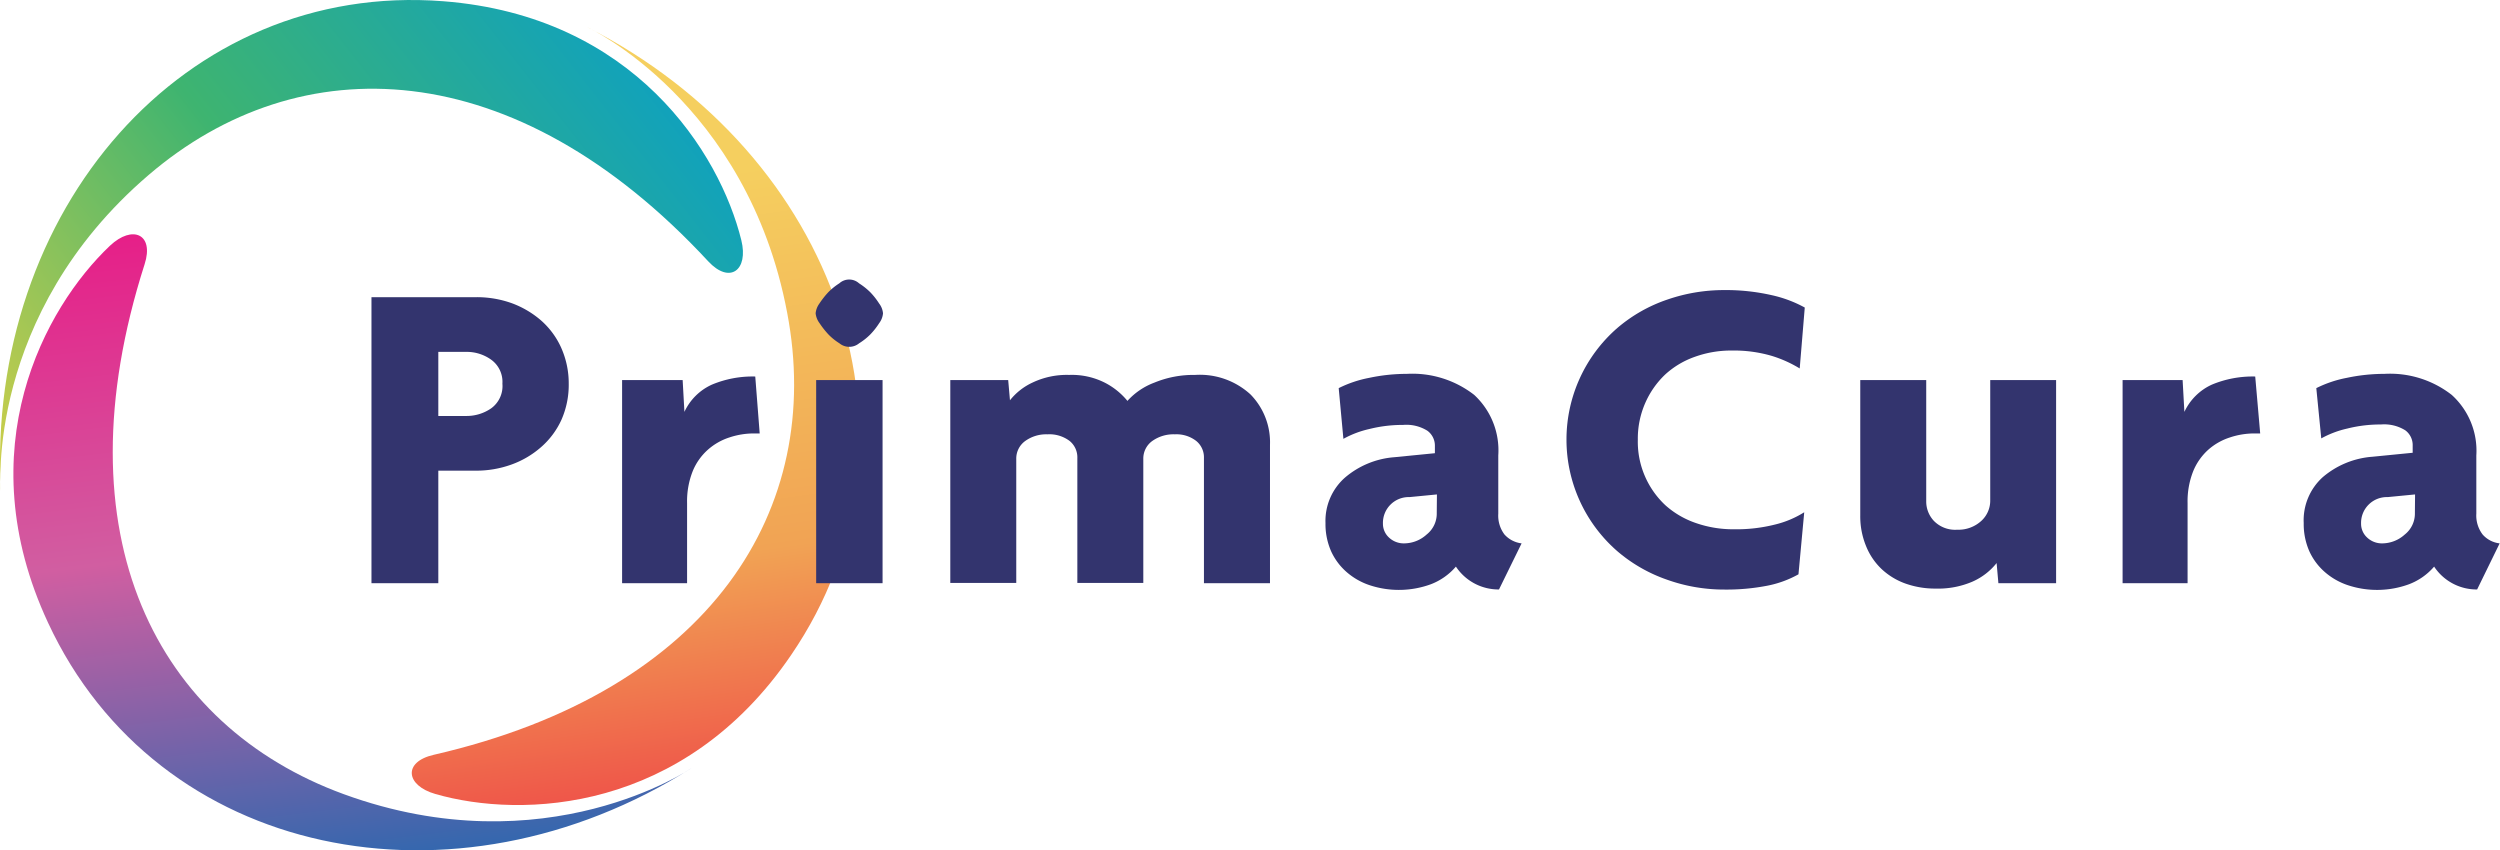 <?xml version="1.0" encoding="UTF-8"?> <svg xmlns="http://www.w3.org/2000/svg" xmlns:xlink="http://www.w3.org/1999/xlink" id="Laag_1" data-name="Laag 1" viewBox="0 0 281.99 95.91"><defs><style>.cls-1{fill:url(#linear-gradient);}.cls-2{fill:url(#linear-gradient-2);}.cls-3{fill:url(#linear-gradient-3);}.cls-4{fill:#33346e;}</style><linearGradient id="linear-gradient" x1="-388.81" y1="-262.44" x2="-332.58" y2="-165.32" gradientTransform="translate(199.87 -357.5) rotate(-98.08)" gradientUnits="userSpaceOnUse"><stop offset="0" stop-color="#f3d53f"></stop><stop offset="0.48" stop-color="#3eb470"></stop><stop offset="1" stop-color="#009bd8"></stop></linearGradient><linearGradient id="linear-gradient-2" x1="-315.8" y1="-247.72" x2="-242.57" y2="-247.72" gradientTransform="translate(250.88 -246.46) rotate(-96.9)" gradientUnits="userSpaceOnUse"><stop offset="0" stop-color="#3467ae"></stop><stop offset="0.5" stop-color="#d15ea1"></stop><stop offset="1" stop-color="#e61f88"></stop></linearGradient><linearGradient id="linear-gradient-3" x1="-425.44" y1="-186.56" x2="-338.17" y2="-186.56" gradientTransform="translate(199.87 -357.5) rotate(-98.08)" gradientUnits="userSpaceOnUse"><stop offset="0" stop-color="#ef5349"></stop><stop offset="0.3" stop-color="#f1a354"></stop><stop offset="0.79" stop-color="#f5cf5f"></stop></linearGradient></defs><path class="cls-1" d="M79.88,29.47c2.44,2.63,4.57,1,3.74-2.37C81.19,17.25,71.53,1.81,50,.14,20.74-2.14-1.54,23.74.08,55.36c0,0-1.75-19.83,16.68-35.62C33.81,5.14,58,5.87,79.88,29.47Z"></path><path class="cls-2" d="M16.31,29.81c1.1-3.41-1.36-4.48-3.9-2.1-7.39,7-16.1,22.95-7,42.51C17.78,96.85,51.26,103.57,78,86.64c0,0-16.42,11.26-39.22,2.94C17.72,81.89,6.49,60.48,16.31,29.81Z"></path><path class="cls-3" d="M48.92,85.14c-3.49.8-3.16,3.46.19,4.42,9.76,2.81,28,2.13,40.12-15.67,16.58-24.24,5.26-56.46-23-70.83,0,0,18.07,8.37,22.56,32.22C93,57.34,80.3,77.93,48.92,85.14Z"></path><path class="cls-4" d="M64.15,43.28a9.77,9.77,0,0,1-.83,4.09A9.08,9.08,0,0,1,61,50.46a10.38,10.38,0,0,1-3.34,1.95,11.7,11.7,0,0,1-4,.68H49.44V65.78H41.9V33.52H53.73a11.7,11.7,0,0,1,4,.68A10.69,10.69,0,0,1,61,36.12a9,9,0,0,1,2.28,3.06A9.85,9.85,0,0,1,64.15,43.28Zm-7.48,0a3.08,3.08,0,0,0-1.27-2.71,4.73,4.73,0,0,0-2.78-.88H49.44v7.23h3.18a4.86,4.86,0,0,0,2.78-.86A3.1,3.1,0,0,0,56.67,43.28Z"></path><path class="cls-4" d="M85.69,48.89h-.6a8.76,8.76,0,0,0-2.84.46,6.8,6.8,0,0,0-2.42,1.39,6.56,6.56,0,0,0-1.7,2.42,9.19,9.19,0,0,0-.63,3.57v9.05H70.17V42.87H77l.2,3.59a6.25,6.25,0,0,1,3.11-3.08,11.87,11.87,0,0,1,4.88-.91Z"></path><path class="cls-4" d="M99.6,35.34a2.14,2.14,0,0,1-.43,1.11,8,8,0,0,1-1,1.27,6.89,6.89,0,0,1-1.26,1,1.75,1.75,0,0,1-2.23,0,6.46,6.46,0,0,1-1.24-1,9.86,9.86,0,0,1-1-1.27A2.24,2.24,0,0,1,92,35.34a2.24,2.24,0,0,1,.43-1.11,9.86,9.86,0,0,1,1-1.27,7,7,0,0,1,1.24-1,1.66,1.66,0,0,1,2.23,0,7.49,7.49,0,0,1,1.26,1,8,8,0,0,1,1,1.27A2.14,2.14,0,0,1,99.6,35.34ZM92.06,65.78V42.87h7.49V65.78Z"></path><path class="cls-4" d="M135.8,65.78V51.67a2.38,2.38,0,0,0-.88-1.94,3.64,3.64,0,0,0-2.4-.74,4.12,4.12,0,0,0-2.56.76,2.44,2.44,0,0,0-1,2v14h-7.44V51.67a2.38,2.38,0,0,0-.88-1.94,3.8,3.8,0,0,0-2.5-.74,4.05,4.05,0,0,0-2.51.76,2.44,2.44,0,0,0-1,2v14h-7.44V42.87h6.53l.2,2.28a7,7,0,0,1,2.55-2,9,9,0,0,1,4.12-.86,8.26,8.26,0,0,1,4,.86,8,8,0,0,1,2.58,2.07,7.75,7.75,0,0,1,3.06-2.07,11.56,11.56,0,0,1,4.57-.86,8.45,8.45,0,0,1,6.25,2.2,7.71,7.71,0,0,1,2.2,5.69V65.78Z"></path><path class="cls-4" d="M169.08,66.49a5.77,5.77,0,0,1-4.86-2.58,7,7,0,0,1-2.85,2,10.49,10.49,0,0,1-6.81.12,7.59,7.59,0,0,1-2.65-1.49,6.89,6.89,0,0,1-1.77-2.37,7.6,7.6,0,0,1-.63-3.17,6.51,6.51,0,0,1,2.2-5.13,9.71,9.71,0,0,1,5.59-2.3l4.55-.45v-.81a2.08,2.08,0,0,0-.84-1.72,4.46,4.46,0,0,0-2.75-.66,15.33,15.33,0,0,0-3.8.46,11,11,0,0,0-2.93,1.11L151,43.78a13.24,13.24,0,0,1,3.44-1.16,20.46,20.46,0,0,1,4.25-.45,11.35,11.35,0,0,1,7.59,2.37A8.51,8.51,0,0,1,169,51.37v6.57a3.53,3.53,0,0,0,.7,2.35,3.09,3.09,0,0,0,1.93,1Zm-7-10.72-3.09.3a2.91,2.91,0,0,0-3,3,2.1,2.1,0,0,0,.68,1.56,2.42,2.42,0,0,0,1.75.66,3.79,3.79,0,0,0,2.5-1,3,3,0,0,0,1.14-2.43Z"></path><path class="cls-4" d="M203,41.56a13.75,13.75,0,0,0-3.16-1.42,15.16,15.16,0,0,0-4.53-.6,12,12,0,0,0-4.12.7,9.71,9.71,0,0,0-3.36,2,9.9,9.9,0,0,0-2.25,3.21,10,10,0,0,0-.84,4.15A9.8,9.8,0,0,0,187.86,57a10,10,0,0,0,3.44,2,12.77,12.77,0,0,0,4.28.7,17.79,17.79,0,0,0,4.62-.53,11,11,0,0,0,3.31-1.39l-.65,7a11.85,11.85,0,0,1-3.44,1.27,24,24,0,0,1-5,.45,19.06,19.06,0,0,1-6.32-1.09,17.35,17.35,0,0,1-5.64-3.21,16.68,16.68,0,0,1,0-25.23,17.12,17.12,0,0,1,5.64-3.19,19.54,19.54,0,0,1,6.32-1.06,23.22,23.22,0,0,1,5.36.56,14,14,0,0,1,3.79,1.41Z"></path><path class="cls-4" d="M225.41,65.78l-.2-2.27a7.17,7.17,0,0,1-2.71,2.09,9.79,9.79,0,0,1-4.17.79,10,10,0,0,1-3.44-.58,7.76,7.76,0,0,1-2.68-1.65,7.34,7.34,0,0,1-1.74-2.6,8.78,8.78,0,0,1-.64-3.41V42.87h7.44V56.53a3.2,3.2,0,0,0,.86,2.22,3.35,3.35,0,0,0,2.63,1,3.82,3.82,0,0,0,2.73-1,3.09,3.09,0,0,0,1-2.32V42.87h7.43V65.78Z"></path><path class="cls-4" d="M254.94,48.89h-.61a8.74,8.74,0,0,0-2.83.46,6.84,6.84,0,0,0-2.43,1.39,6.65,6.65,0,0,0-1.69,2.42,9.19,9.19,0,0,0-.63,3.57v9.05h-7.33V42.87h6.77l.2,3.59a6.29,6.29,0,0,1,3.11-3.08,11.94,11.94,0,0,1,4.88-.91Z"></path><path class="cls-4" d="M279.41,66.49a5.75,5.75,0,0,1-4.85-2.58,7,7,0,0,1-2.86,2,10.46,10.46,0,0,1-6.8.12,7.59,7.59,0,0,1-2.65-1.49,6.89,6.89,0,0,1-1.77-2.37,7.6,7.6,0,0,1-.63-3.17A6.54,6.54,0,0,1,262,53.82a9.73,9.73,0,0,1,5.59-2.3l4.55-.45v-.81a2.07,2.07,0,0,0-.83-1.72,4.51,4.51,0,0,0-2.76-.66,15.25,15.25,0,0,0-3.79.46,11,11,0,0,0-2.93,1.11l-.56-5.67a13.11,13.11,0,0,1,3.44-1.16,20.46,20.46,0,0,1,4.25-.45,11.3,11.3,0,0,1,7.58,2.37,8.48,8.48,0,0,1,2.78,6.83v6.57a3.53,3.53,0,0,0,.71,2.35,3,3,0,0,0,1.92,1Zm-7-10.72-3.09.3a2.91,2.91,0,0,0-3,3,2.1,2.1,0,0,0,.68,1.56,2.42,2.42,0,0,0,1.75.66,3.81,3.81,0,0,0,2.5-1,3,3,0,0,0,1.14-2.43Z"></path></svg> 